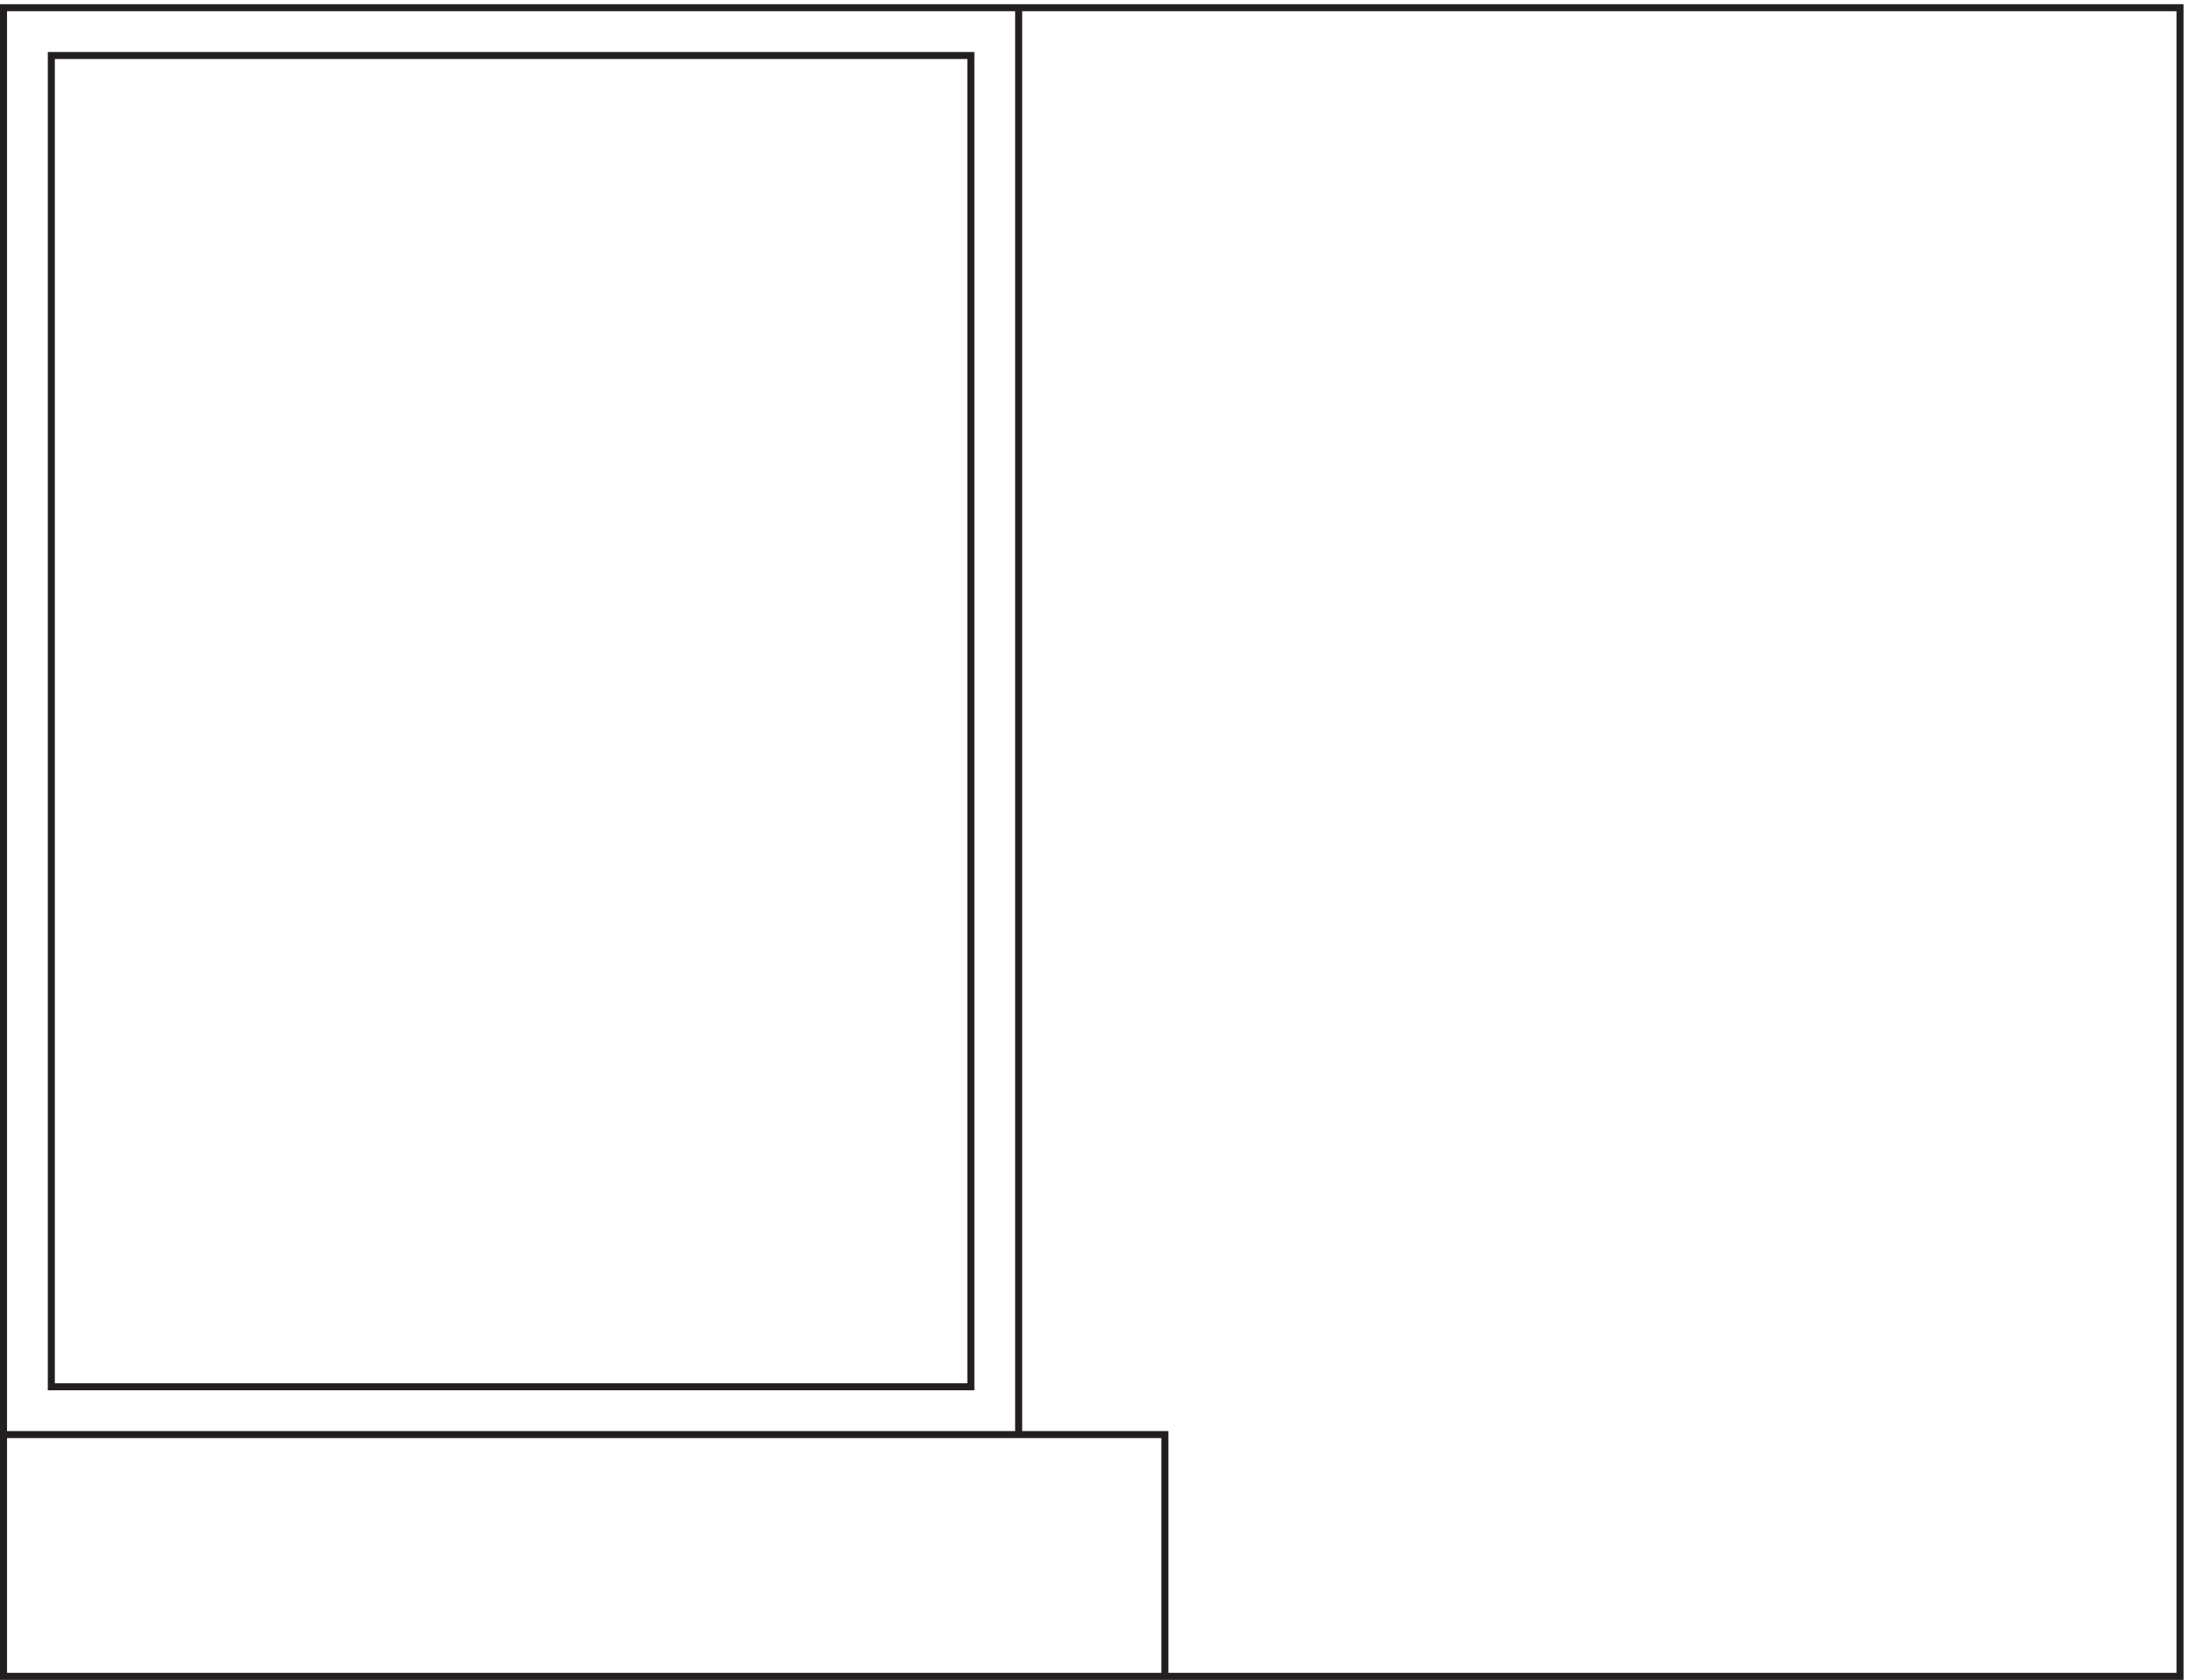 <svg xmlns="http://www.w3.org/2000/svg" xml:space="preserve" width="310.6" height="238.4"><path d="M3.332 3.16v1780.5H2325.33V3.16Z" style="fill:none;stroke:#231f20;stroke-width:7.5;stroke-linecap:butt;stroke-linejoin:miter;stroke-miterlimit:10;stroke-dasharray:none;stroke-opacity:1" transform="matrix(.133 0 0 -.133 .056 238.321)"/><path d="M1035.33 1732.66V312.16H54.332v1420.5zm207-1729.496v258H3.332m1082.998-.004v1522.5" style="fill:none;stroke:#231f20;stroke-width:7.5;stroke-linecap:butt;stroke-linejoin:miter;stroke-miterlimit:10;stroke-dasharray:none;stroke-opacity:1" transform="matrix(.133 0 0 -.133 .056 238.321)"/></svg>
